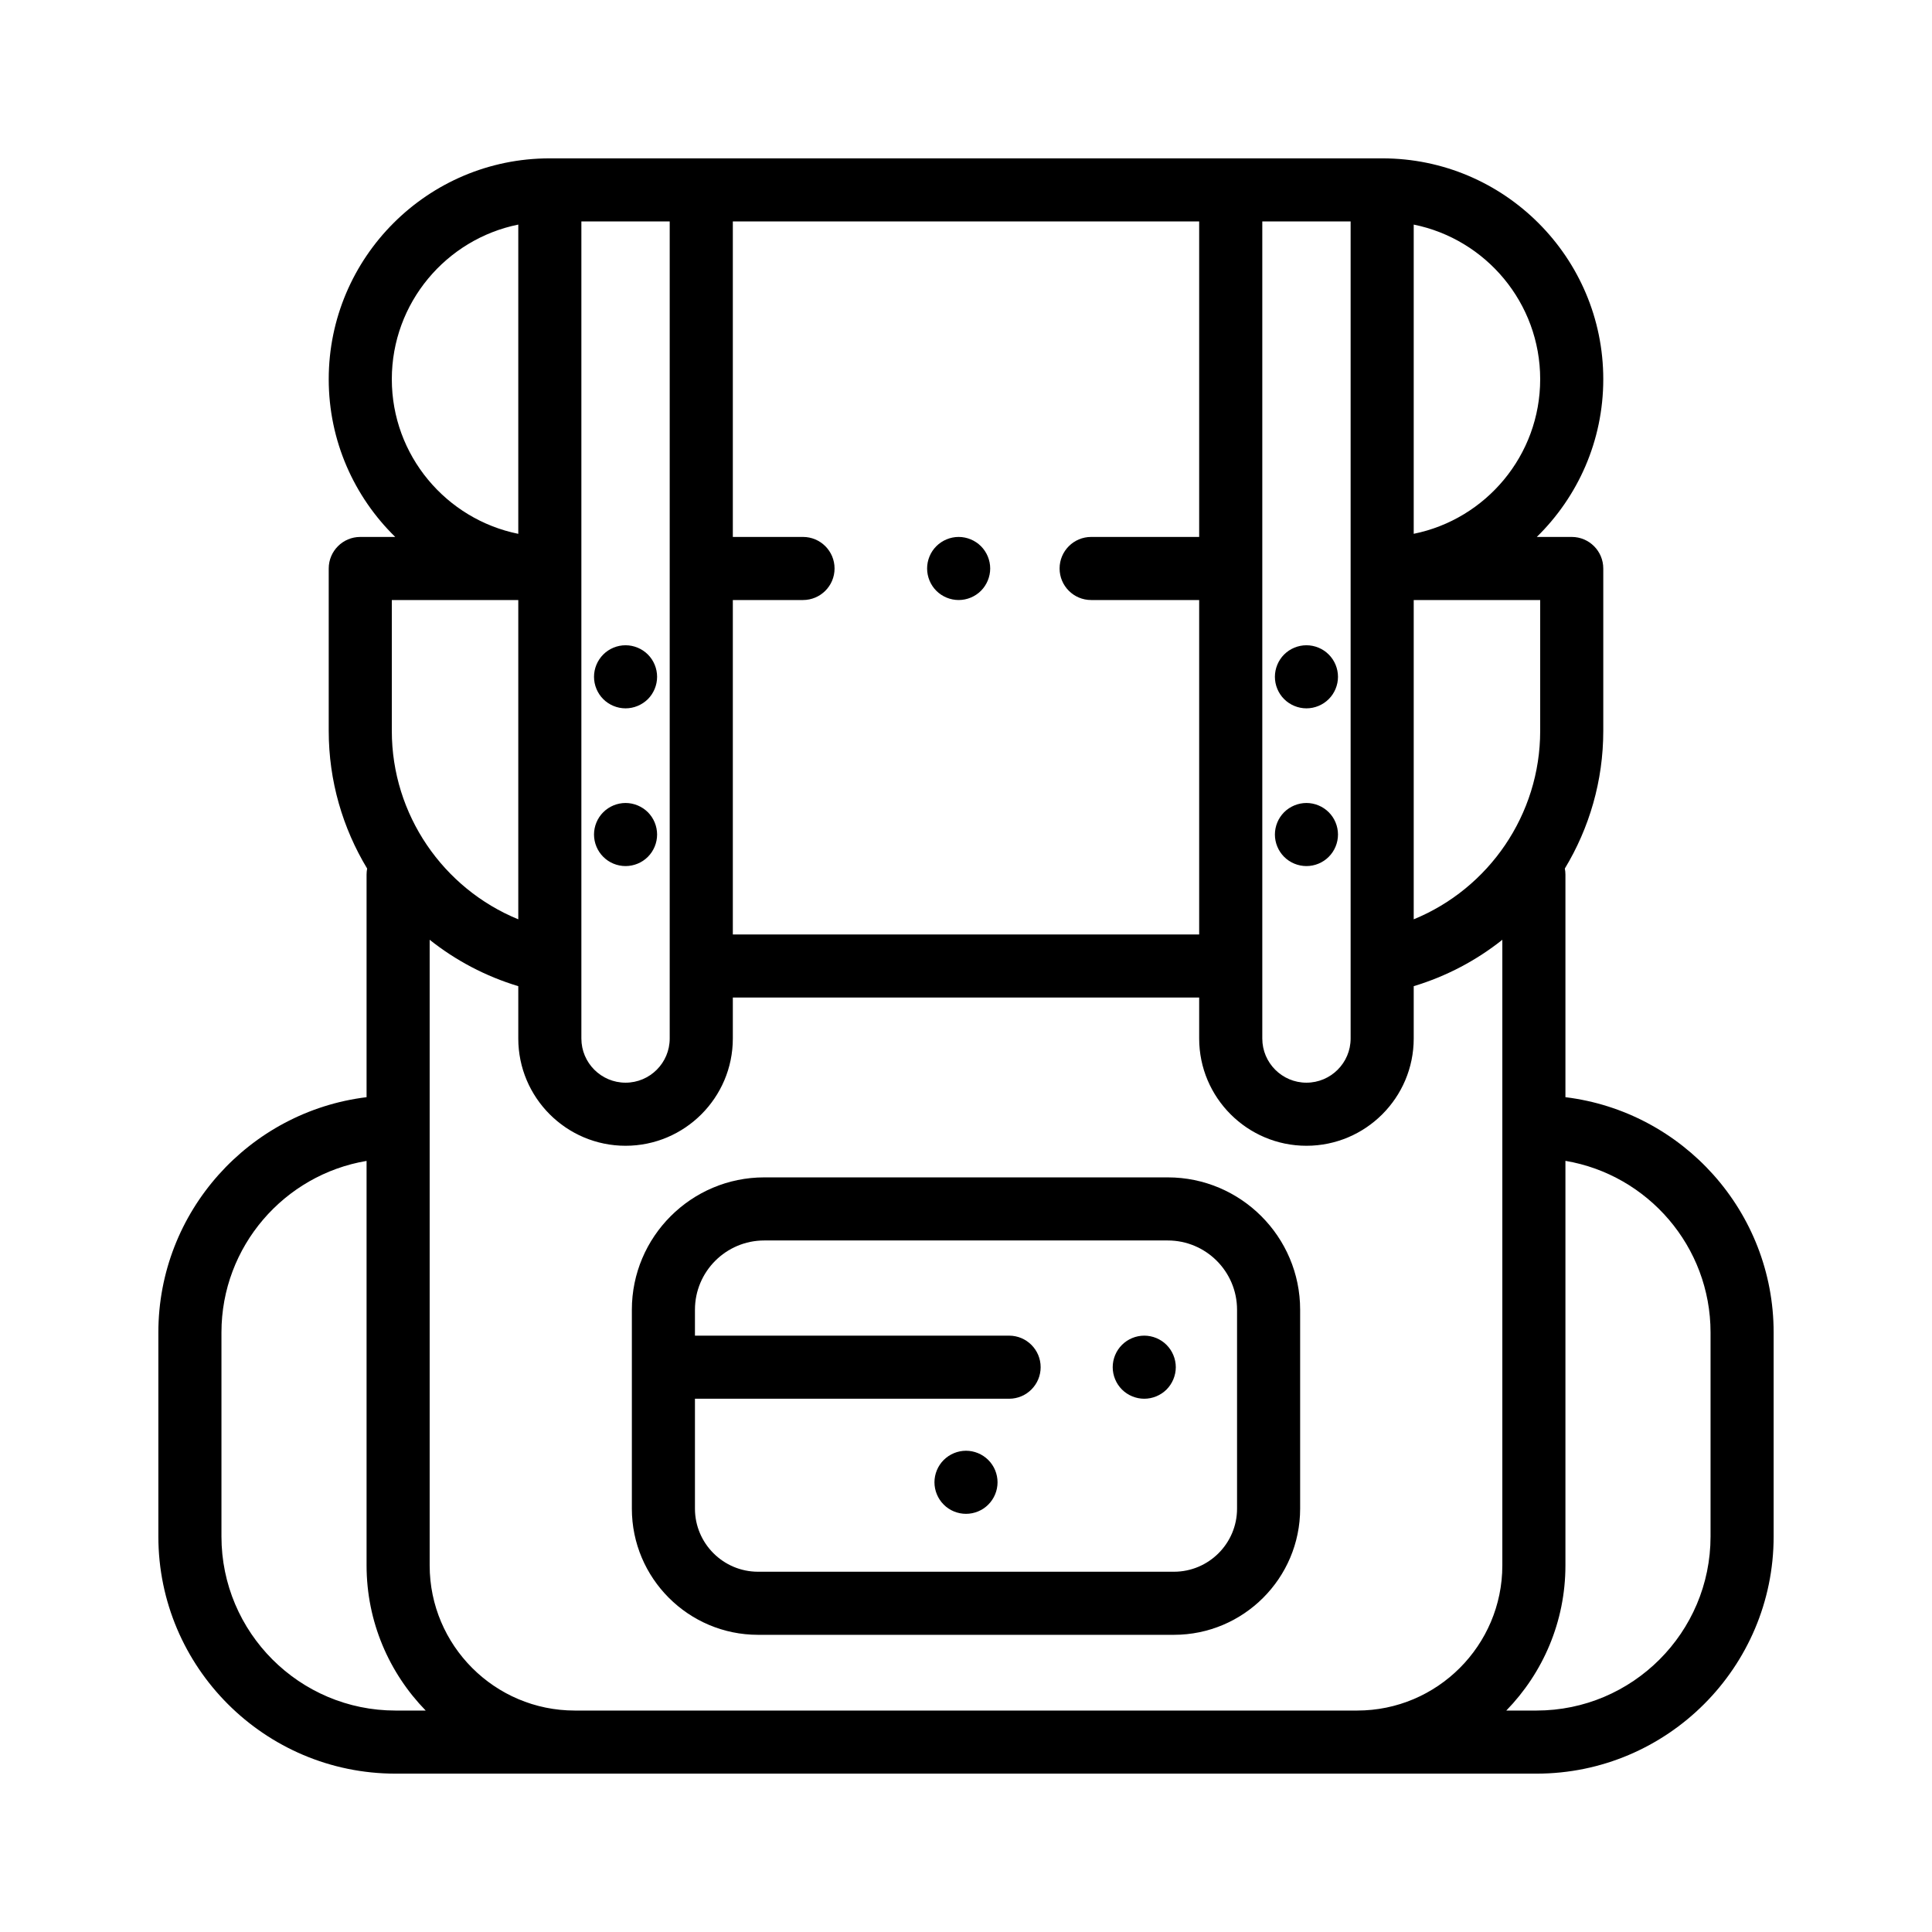 <?xml version="1.0" encoding="iso-8859-1"?>
<svg width="61" height="61" viewBox="0 0 61 61" fill="none" xmlns="http://www.w3.org/2000/svg">
<path d="M49.426 34.642V27.611C49.426 27.547 49.419 27.484 49.407 27.423C50.18 26.145 50.621 24.654 50.621 23.079V17.949C50.621 17.399 50.175 16.953 49.625 16.953H48.522C49.816 15.687 50.621 13.922 50.621 11.973C50.621 8.128 47.493 5 43.648 5H17.352C13.507 5 10.379 8.128 10.379 11.973C10.379 13.922 11.184 15.687 12.479 16.953H11.375C10.825 16.953 10.379 17.399 10.379 17.949V23.079C10.379 24.654 10.82 26.145 11.592 27.423C11.581 27.484 11.574 27.547 11.574 27.611V34.642C7.875 35.094 5 38.252 5 42.071V48.513C5 52.641 8.359 56 12.487 56H48.513C52.641 56 56 52.641 56 48.513V42.071C56 38.252 53.125 35.094 49.426 34.642ZM44.636 7.091C46.911 7.55 48.629 9.564 48.629 11.973C48.629 14.381 46.911 16.395 44.636 16.854V7.091ZM44.636 18.945H48.629V23.079C48.629 25.721 47.008 28.055 44.636 29.026V18.945ZM39.855 6.992H42.644V30.348C42.644 30.35 42.644 30.352 42.644 30.354V32.79C42.644 33.559 42.018 34.184 41.249 34.184C40.48 34.184 39.855 33.559 39.855 32.79V6.992ZM23.138 18.945H25.354C25.904 18.945 26.35 18.499 26.35 17.949C26.35 17.399 25.904 16.953 25.354 16.953H23.138V6.992H37.862V16.953H34.451C33.901 16.953 33.455 17.399 33.455 17.949C33.455 18.499 33.901 18.945 34.451 18.945H37.862V29.504H23.138V18.945ZM18.356 30.354C18.356 30.352 18.356 30.35 18.356 30.348V6.992H21.145V32.79C21.145 33.559 20.52 34.184 19.751 34.184C18.982 34.184 18.356 33.559 18.356 32.79V30.354ZM12.371 11.973C12.371 9.564 14.089 7.55 16.364 7.091V16.855C14.089 16.395 12.371 14.381 12.371 11.973ZM12.371 18.945H16.364V29.026C13.992 28.055 12.371 25.721 12.371 23.079V18.945ZM12.487 54.008C9.457 54.008 6.992 51.543 6.992 48.513V42.071C6.992 39.352 8.977 37.09 11.574 36.654V49.426C11.574 51.206 12.287 52.823 13.441 54.008H12.487ZM47.434 49.426C47.434 51.952 45.378 54.008 42.852 54.008H18.148C15.622 54.008 13.566 51.952 13.566 49.426V29.672C14.384 30.323 15.329 30.825 16.364 31.137V32.79C16.364 34.657 17.883 36.176 19.751 36.176C21.618 36.176 23.138 34.657 23.138 32.79V31.496H37.862V32.79C37.862 34.657 39.382 36.176 41.249 36.176C43.117 36.176 44.636 34.657 44.636 32.79V31.137C45.671 30.825 46.616 30.323 47.434 29.672V49.426ZM54.008 48.513C54.008 51.543 51.543 54.008 48.513 54.008H47.559C48.713 52.823 49.426 51.206 49.426 49.426V36.652C52.023 37.089 54.008 39.352 54.008 42.071V48.513Z" fill="black"/>
<path d="M36.871 37.174H24.129C21.825 37.174 19.95 39.049 19.95 41.353V47.633C19.95 49.83 21.737 51.617 23.934 51.617H37.065C39.262 51.617 41.05 49.83 41.05 47.633V41.353C41.05 39.049 39.175 37.174 36.871 37.174ZM39.058 47.633C39.058 48.731 38.164 49.625 37.066 49.625H23.934C22.836 49.625 21.942 48.731 21.942 47.633V44.163H31.861C32.411 44.163 32.857 43.717 32.857 43.167C32.857 42.617 32.411 42.171 31.861 42.171H21.942V41.353C21.942 40.147 22.923 39.166 24.129 39.166H36.871C38.077 39.166 39.058 40.147 39.058 41.353V47.633Z" fill="black"/>
<path d="M30.972 17.245C30.787 17.06 30.53 16.953 30.268 16.953C30.005 16.953 29.749 17.06 29.564 17.245C29.377 17.43 29.272 17.687 29.272 17.949C29.272 18.211 29.377 18.468 29.564 18.654C29.749 18.839 30.006 18.945 30.268 18.945C30.53 18.945 30.787 18.839 30.972 18.654C31.157 18.468 31.264 18.211 31.264 17.949C31.264 17.687 31.157 17.43 30.972 17.245Z" fill="black"/>
<path d="M41.953 25.645C41.768 25.46 41.511 25.353 41.249 25.353C40.987 25.353 40.73 25.46 40.544 25.645C40.359 25.83 40.253 26.087 40.253 26.349C40.253 26.612 40.359 26.868 40.544 27.053C40.73 27.24 40.987 27.345 41.249 27.345C41.511 27.345 41.768 27.24 41.953 27.053C42.139 26.868 42.245 26.612 42.245 26.349C42.245 26.087 42.139 25.83 41.953 25.645Z" fill="black"/>
<path d="M41.953 20.665C41.768 20.479 41.511 20.373 41.249 20.373C40.987 20.373 40.73 20.479 40.544 20.665C40.359 20.85 40.253 21.107 40.253 21.369C40.253 21.632 40.359 21.888 40.544 22.073C40.73 22.259 40.987 22.365 41.249 22.365C41.511 22.365 41.768 22.259 41.953 22.073C42.139 21.888 42.245 21.631 42.245 21.369C42.245 21.107 42.139 20.851 41.953 20.665Z" fill="black"/>
<path d="M20.456 25.645C20.27 25.46 20.013 25.353 19.751 25.353C19.489 25.353 19.232 25.46 19.047 25.645C18.861 25.83 18.755 26.087 18.755 26.349C18.755 26.612 18.861 26.868 19.047 27.053C19.232 27.24 19.489 27.345 19.751 27.345C20.013 27.345 20.27 27.24 20.456 27.053C20.641 26.868 20.747 26.612 20.747 26.349C20.747 26.087 20.641 25.83 20.456 25.645Z" fill="black"/>
<path d="M20.456 20.665C20.27 20.479 20.013 20.373 19.751 20.373C19.488 20.373 19.232 20.479 19.047 20.665C18.861 20.851 18.755 21.107 18.755 21.369C18.755 21.631 18.861 21.888 19.047 22.074C19.232 22.259 19.489 22.365 19.751 22.365C20.013 22.365 20.269 22.259 20.456 22.074C20.641 21.888 20.747 21.632 20.747 21.369C20.747 21.107 20.641 20.85 20.456 20.665Z" fill="black"/>
<path d="M36.832 42.463C36.647 42.277 36.39 42.171 36.128 42.171C35.866 42.171 35.609 42.277 35.424 42.463C35.238 42.648 35.132 42.905 35.132 43.167C35.132 43.429 35.238 43.686 35.424 43.872C35.609 44.057 35.866 44.163 36.128 44.163C36.39 44.163 36.647 44.057 36.832 43.872C37.017 43.686 37.124 43.429 37.124 43.167C37.124 42.905 37.017 42.648 36.832 42.463Z" fill="black"/>
<path d="M31.204 46.097C31.019 45.912 30.762 45.805 30.5 45.805C30.238 45.805 29.981 45.912 29.796 46.097C29.61 46.282 29.504 46.539 29.504 46.801C29.504 47.063 29.61 47.32 29.796 47.505C29.981 47.692 30.238 47.797 30.5 47.797C30.762 47.797 31.019 47.692 31.204 47.505C31.39 47.32 31.496 47.063 31.496 46.801C31.496 46.539 31.39 46.282 31.204 46.097Z" fill="black"/>
</svg>
